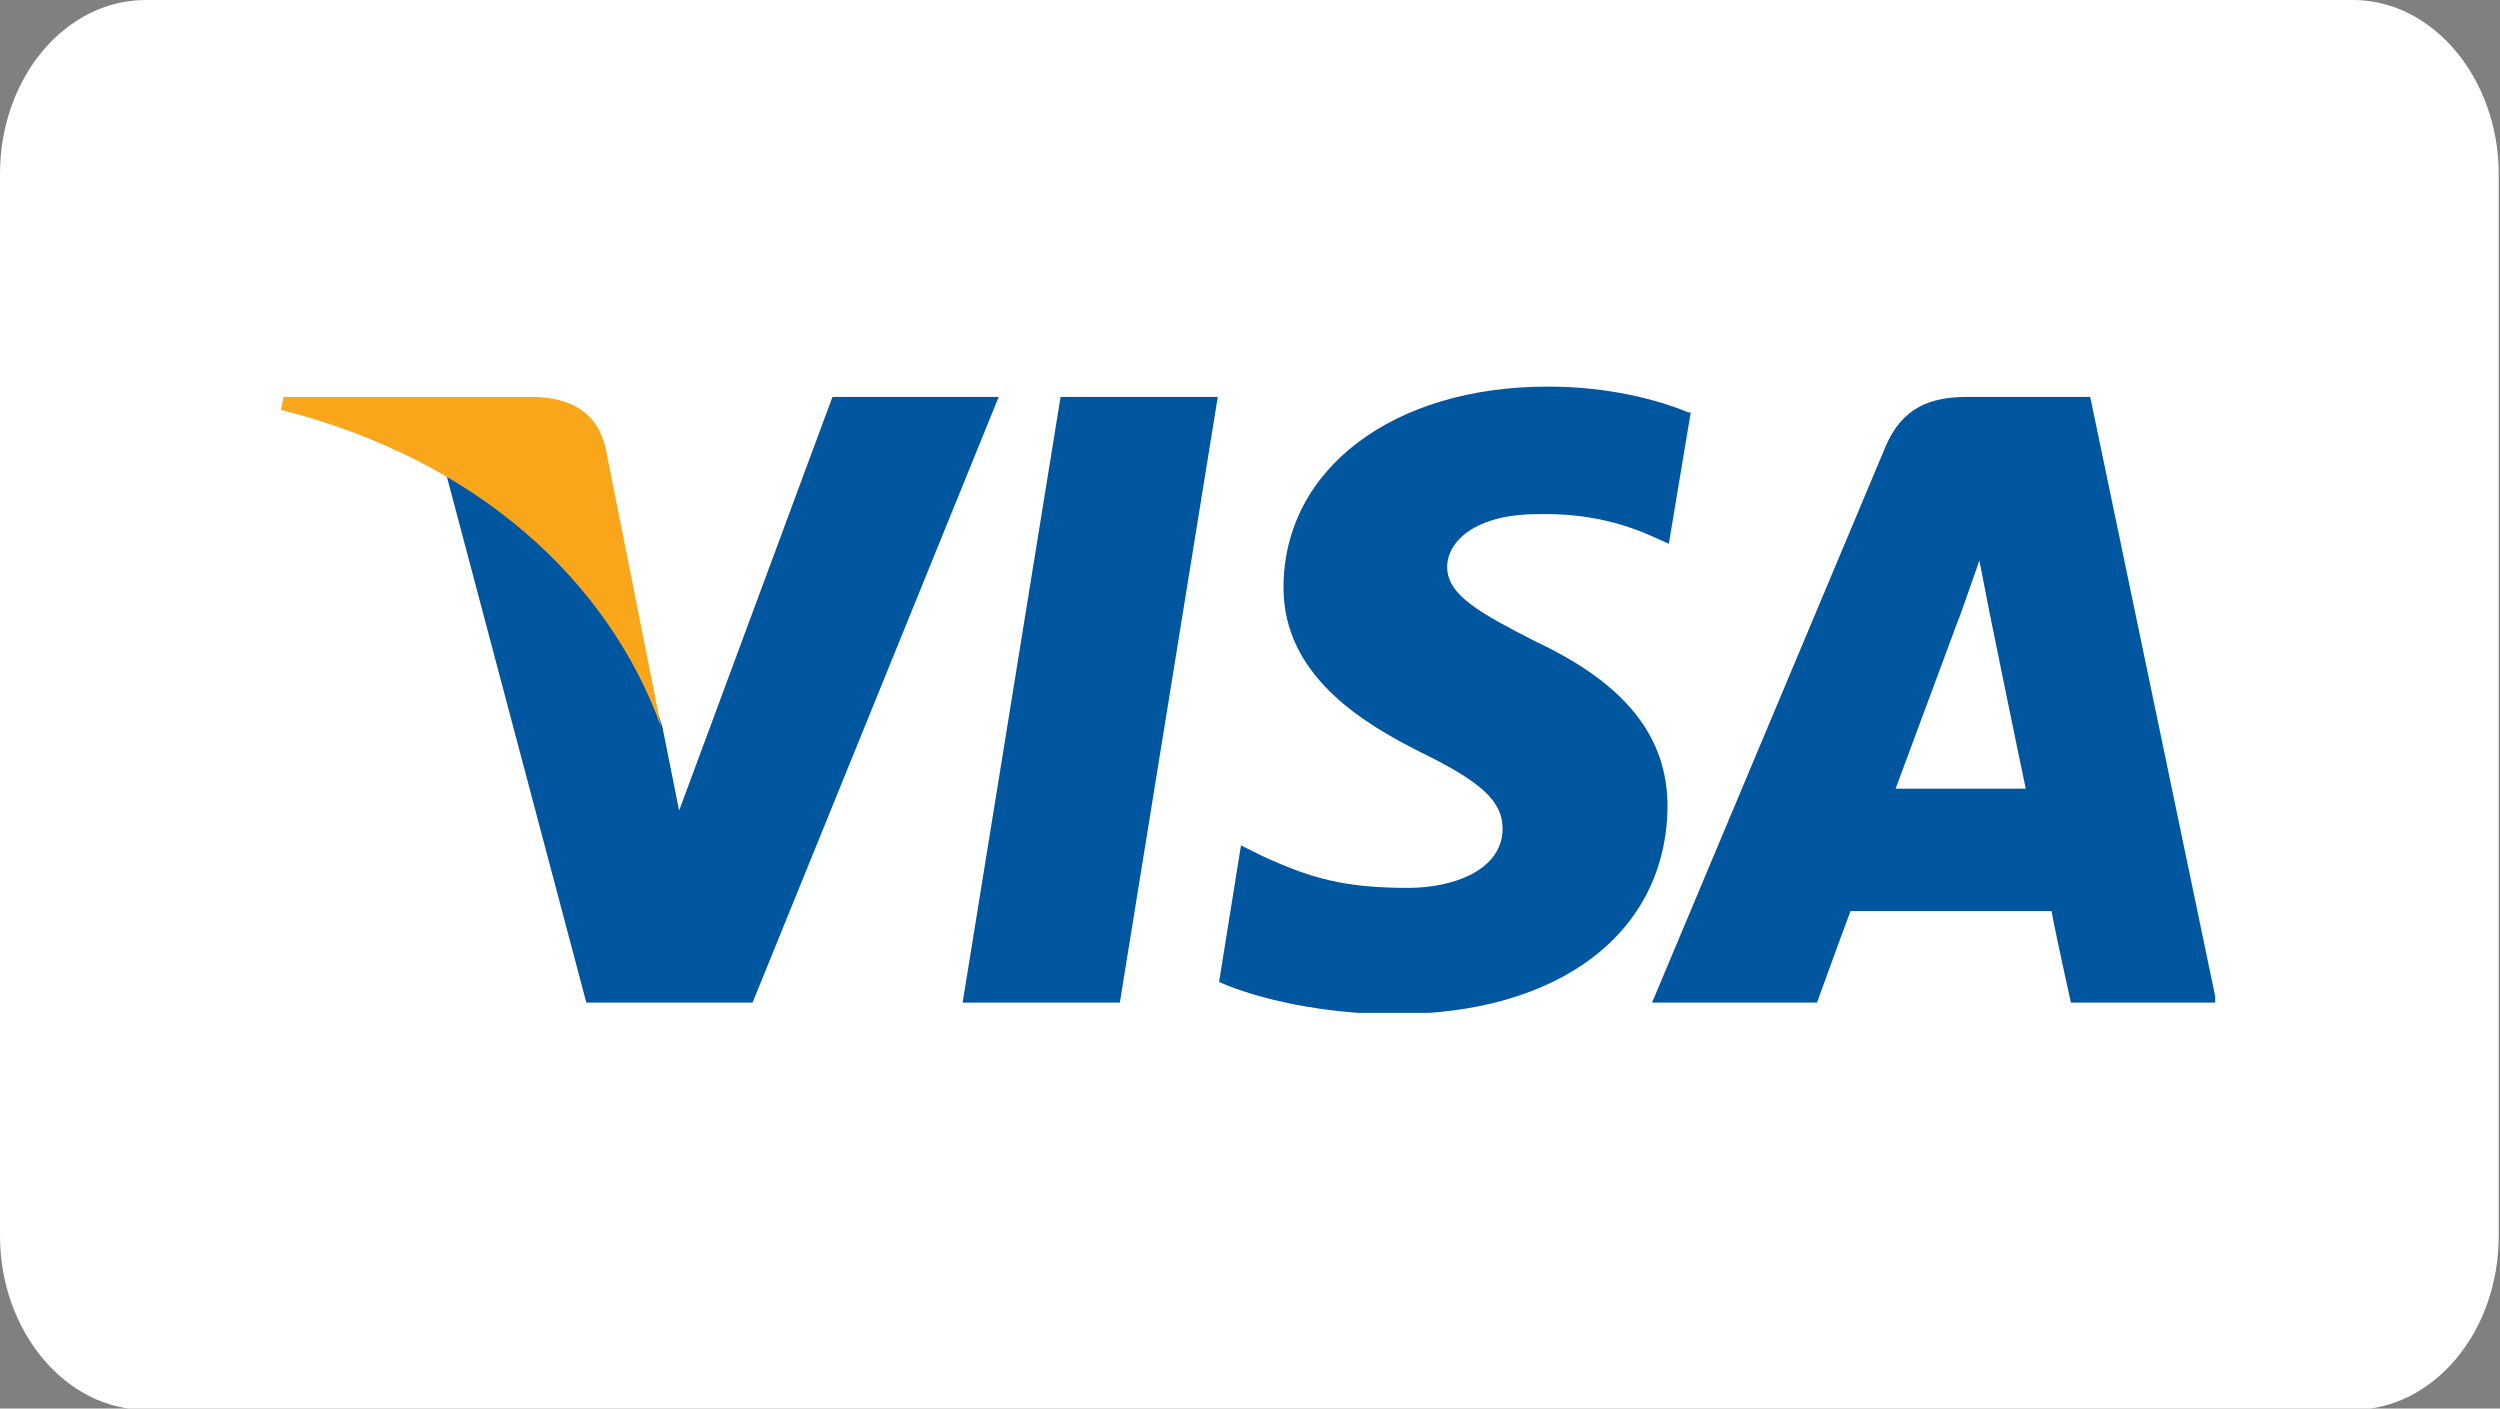 <?xml version="1.0" encoding="UTF-8"?>
<svg id="_Слой_2" data-name="Слой 2" xmlns="http://www.w3.org/2000/svg" xmlns:xlink="http://www.w3.org/1999/xlink" viewBox="0 0 19.4 10.93">
  <rect x="0" y="0" width="19.4" height="10.93" fill="#808080" stroke="none"/>
  <defs>
    <style>
      .cls-1 {
        fill: none;
      }

      .cls-2 {
        fill: #faa61a;
      }

      .cls-3 {
        fill: #fff;
      }

      .cls-4 {
        fill: #00579f;
      }

      .cls-5 {
        clip-path: url(#clippath);
      }
    </style>
    <clipPath id="clippath">
      <rect class="cls-1" x="2.18" y="3" width="15.01" height="4.86"/>
    </clipPath>
  </defs>
  <g id="_Слой_1-2" data-name="Слой 1">
    <g>
      <path class="cls-3" d="M18.26,0H1.13C.51,0,0,.6,0,1.35v8.24c0,.74.51,1.35,1.13,1.35h17.13c.62,0,1.13-.6,1.13-1.35V1.35c0-.74-.51-1.35-1.13-1.35Z"/>
      <g class="cls-5">
        <g>
          <path class="cls-4" d="M8.69,7.78h-1.22l.76-4.7h1.22l-.76,4.7Z"/>
          <path class="cls-4" d="M13.1,3.2c-.24-.1-.62-.2-1.09-.2-1.2,0-2.05.64-2.05,1.56,0,.68.61,1.05,1.07,1.28.47.23.63.38.63.59,0,.32-.38.46-.73.46-.49,0-.75-.07-1.14-.25l-.16-.08-.17,1.06c.29.13.81.25,1.36.25,1.28,0,2.11-.63,2.12-1.61,0-.54-.32-.95-1.02-1.28-.43-.22-.69-.36-.69-.58,0-.2.22-.41.7-.41.4-.01.69.08.91.18l.11.05.17-1.02Z"/>
          <path class="cls-4" d="M14.71,6.12c.1-.27.49-1.32.49-1.32,0,.01.1-.28.16-.45l.08.41s.23,1.13.28,1.36h-1.01ZM16.21,3.08h-.94c-.29,0-.51.08-.64.39l-1.81,4.31h1.28s.21-.58.26-.71h1.56c.03.17.15.71.15.71h1.13l-.98-4.7Z"/>
          <path class="cls-4" d="M6.46,3.08l-1.19,3.21-.13-.65c-.22-.75-.91-1.57-1.68-1.97l1.09,4.11h1.29l1.91-4.7h-1.29Z"/>
          <path class="cls-2" d="M4.16,3.08h-1.96l-.02.1c1.53.39,2.54,1.33,2.95,2.46l-.43-2.16c-.07-.3-.29-.39-.55-.4Z"/>
        </g>
      </g>
    </g>
  </g>
</svg>